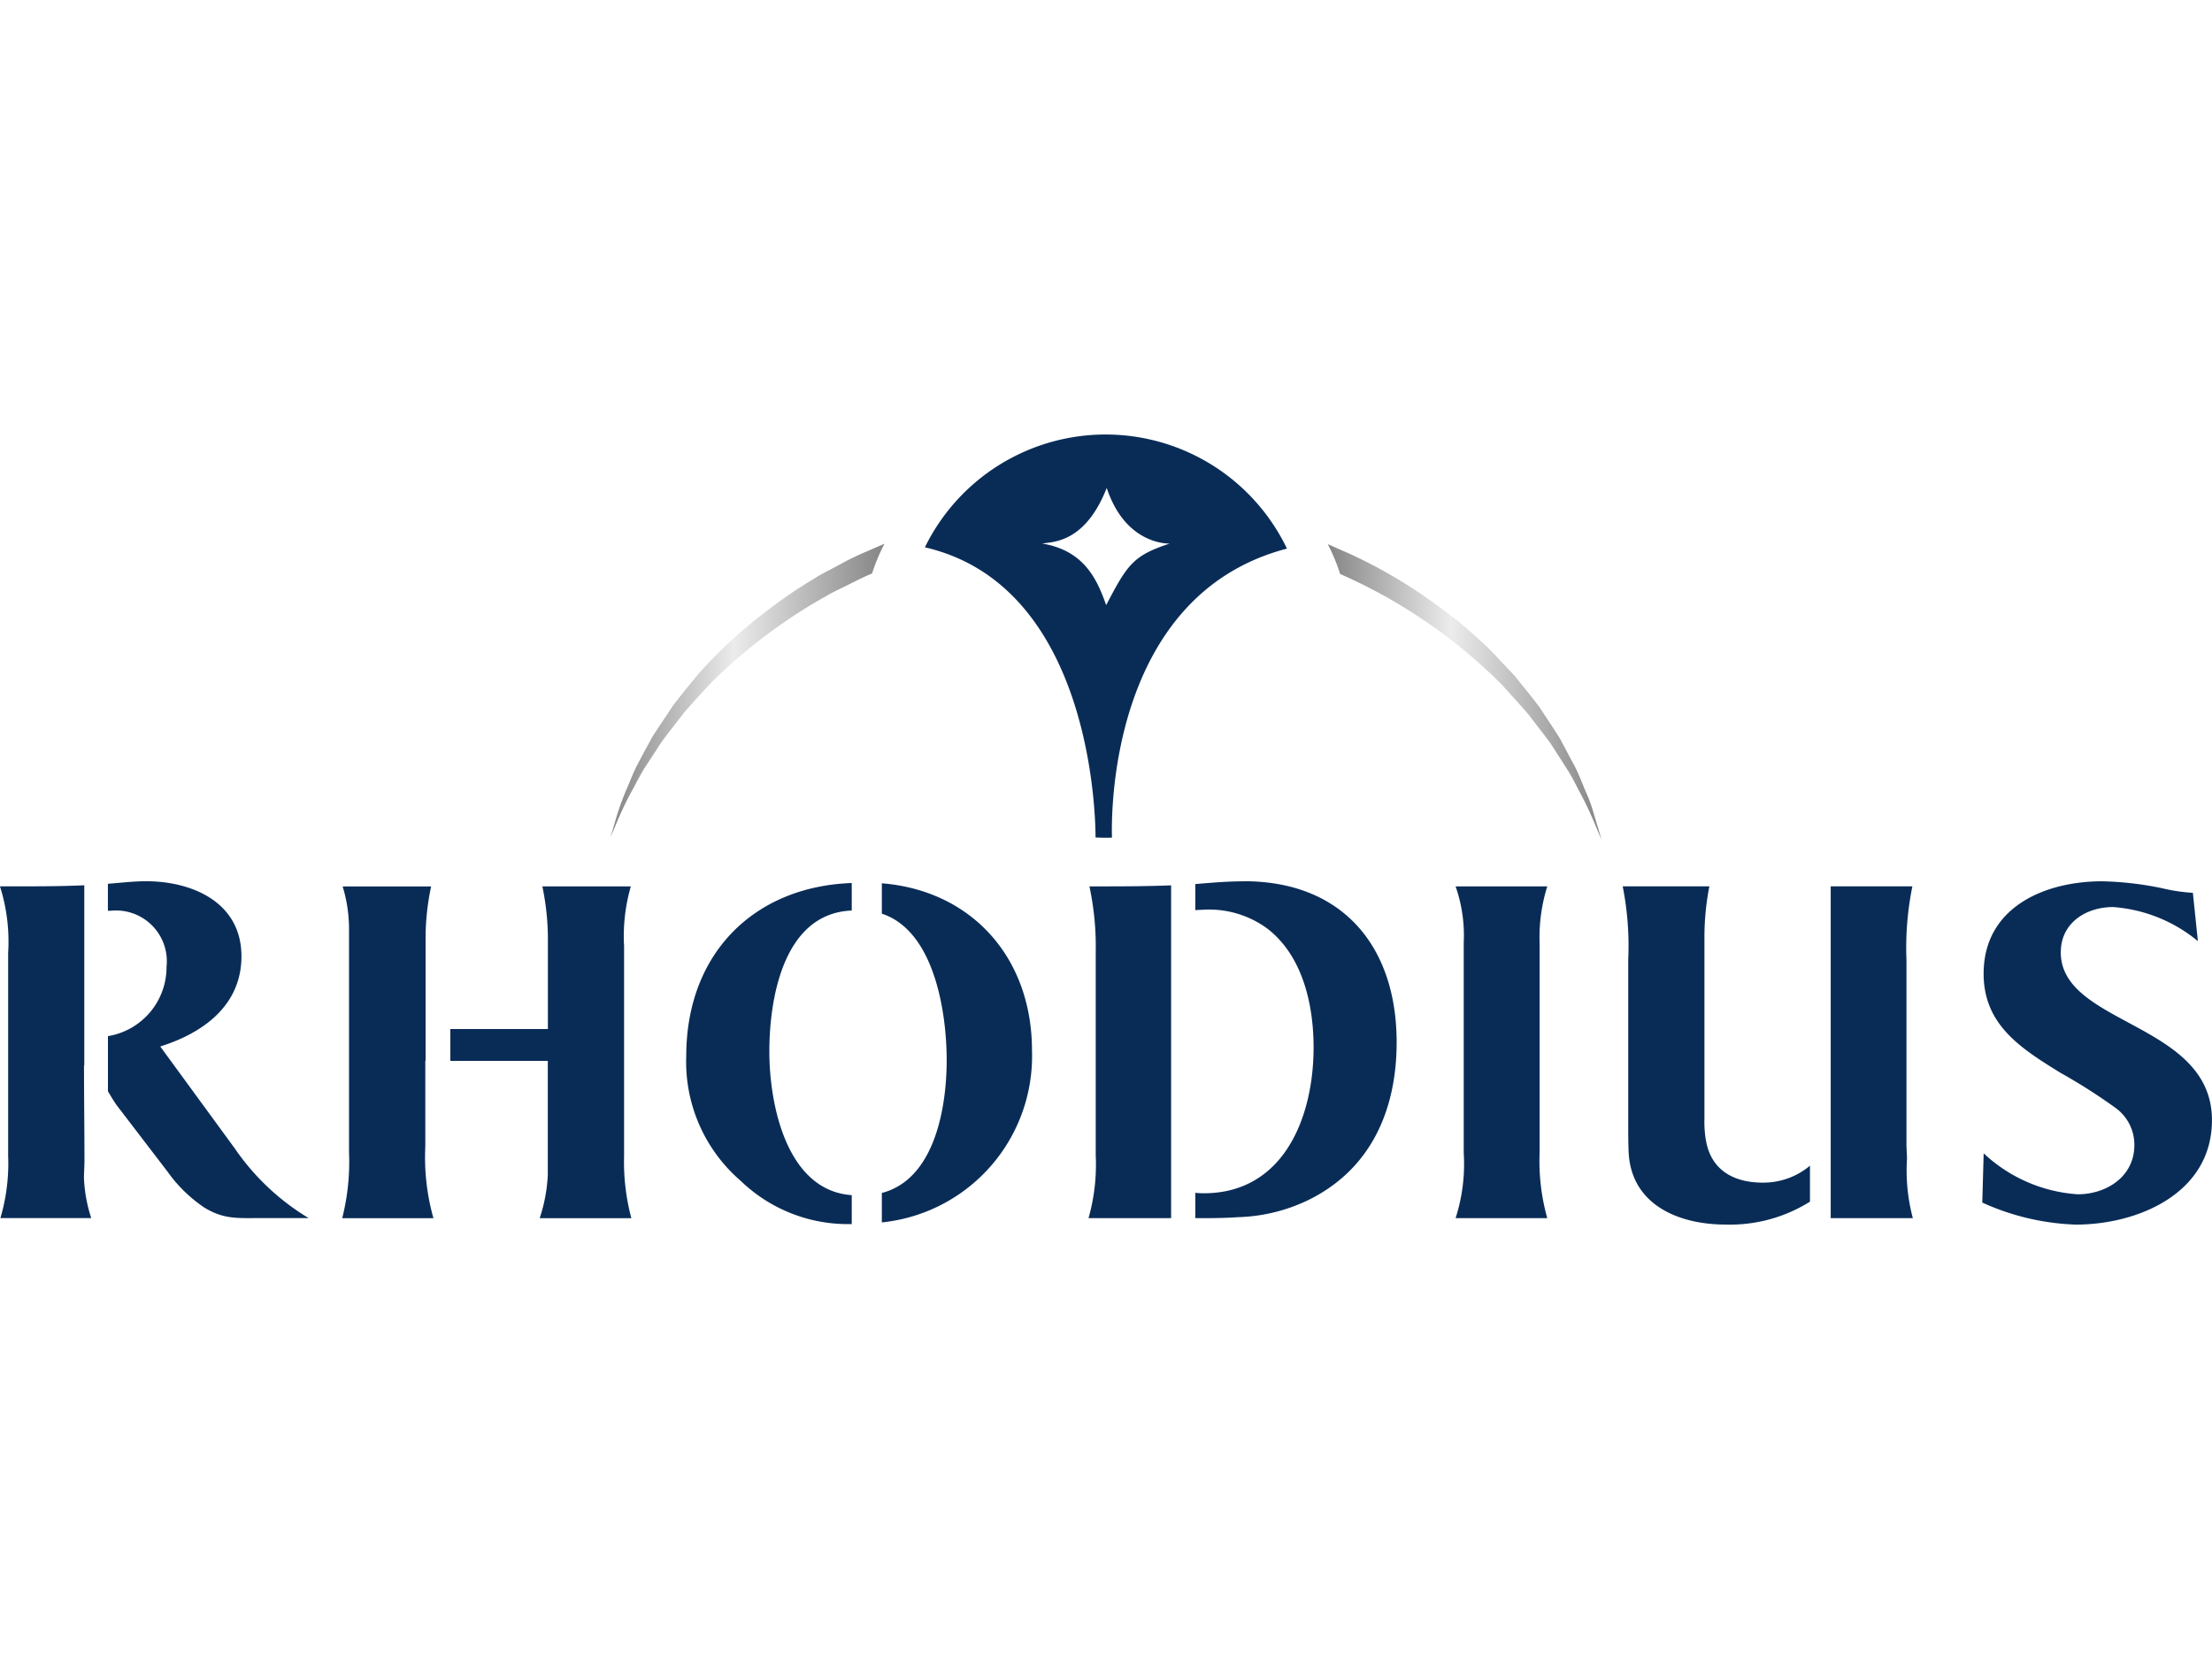 <?xml version="1.0" encoding="UTF-8"?>
<svg xmlns="http://www.w3.org/2000/svg" xmlns:xlink="http://www.w3.org/1999/xlink" width="160" height="120" viewBox="0 0 160 120">
  <defs>
    <clipPath id="clip-path">
      <rect id="Rectangle_55" data-name="Rectangle 55" width="160" height="120" rx="4" transform="translate(104 832)" fill="#fff"></rect>
    </clipPath>
    <linearGradient id="linear-gradient" x1="-0.001" y1="0.5" x2="1" y2="0.5" gradientUnits="objectBoundingBox">
      <stop offset="0" stop-color="#858585"></stop>
      <stop offset="0.45" stop-color="#ececec"></stop>
      <stop offset="1" stop-color="#858585"></stop>
    </linearGradient>
    <linearGradient id="linear-gradient-2" x1="0" y1="0.5" x2="1" y2="0.5" xlink:href="#linear-gradient"></linearGradient>
  </defs>
  <g id="Mask_Group_9" data-name="Mask Group 9" transform="translate(-104 -832)" clip-path="url(#clip-path)">
    <g id="Logo_RHODIUS-Mineralquellen_2022_RGB-17571557" transform="translate(104 863.428)">
      <path id="Path_126" data-name="Path 126" d="M30.757,45.3h.028V41.693h0V36.218a18.093,18.093,0,0,1,.4-3.528h-6.4a10.611,10.611,0,0,1,.461,3.062V51.929a16.494,16.494,0,0,1-.494,4.76h6.6a16.259,16.259,0,0,1-.588-5.193v-6.19Z" fill="#092c57"></path>
      <path id="Path_127" data-name="Path 127" d="M6.11,52.653c0-2.333-.033-4.694-.033-7.023l.019.019V32.606c-2.032.094-4.055.075-6.1.075a13.24,13.24,0,0,1,.593,4.826V52.154a14,14,0,0,1-.56,4.525H6.6a10.688,10.688,0,0,1-.527-2.9c0-.367.033-.762.033-1.129" fill="#092c57"></path>
      <path id="Path_128" data-name="Path 128" d="M45.136,36.91a12.932,12.932,0,0,1,.494-4.224h-6.4a18.766,18.766,0,0,1,.4,3.594v6.726H32.573v2.3h7.051v8.255a11.591,11.591,0,0,1-.588,3.128h6.632a15.767,15.767,0,0,1-.527-4.459V36.914Z" fill="#092c57"></path>
      <path id="Path_129" data-name="Path 129" d="M49.638,44.967a11.356,11.356,0,0,0,3.937,9.017,11.164,11.164,0,0,0,8.034,3.128V55.019c-4.7-.32-5.96-6.529-5.96-10.386s1.025-10,5.96-10.2v-1.99C54.5,32.7,49.638,37.578,49.638,44.967" fill="#092c57"></path>
      <path id="Path_130" data-name="Path 130" d="M17.041,51.722,11.59,44.266c3.086-.964,5.875-2.959,5.875-6.524,0-3.895-3.547-5.428-6.9-5.428-.931,0-1.858.118-2.761.183V34.45h.2A3.674,3.674,0,0,1,12.046,38.5a5.058,5.058,0,0,1-4.238,5.019v3.993c.226.367.442.748.659,1.04l3.645,4.76a10.325,10.325,0,0,0,2.658,2.6c1.411.865,2.4.767,4.04.767h3.514a17.265,17.265,0,0,1-5.287-4.958" fill="#092c57"></path>
      <path id="Path_131" data-name="Path 131" d="M63.786,32.469v2.192c3.8,1.242,4.69,7.135,4.69,10.6s-.884,8.617-4.69,9.6v2.131A12.094,12.094,0,0,0,74.647,44.563c0-6.745-4.384-11.58-10.861-12.1" fill="#092c57"></path>
      <path id="Path_132" data-name="Path 132" d="M137.9,51.491V38.01a22.237,22.237,0,0,1,.428-5.325h-5.908v3.293h0V56.684h5.941a13.444,13.444,0,0,1-.423-4.294c0-.3-.033-.6-.033-.9" fill="#092c57"></path>
      <path id="Path_133" data-name="Path 133" d="M123.387,51.025a8.15,8.15,0,0,1-.1-1.566V36.242a19.083,19.083,0,0,1,.357-3.561h-6.27a22.215,22.215,0,0,1,.4,5.325V49.887c0,.7,0,1.4.033,2.1.23,3.8,3.711,5.16,6.994,5.16a10.886,10.886,0,0,0,6.119-1.656v-2.6a5.248,5.248,0,0,1-3.429,1.223c-2.07,0-3.744-.894-4.1-3.09" fill="#092c57"></path>
      <path id="Path_134" data-name="Path 134" d="M79.257,37.413V52.159a14.122,14.122,0,0,1-.522,4.525h5.974V32.611c-1.971.08-3.928.075-5.908.075a20.716,20.716,0,0,1,.456,4.727" fill="#092c57"></path>
      <path id="Path_135" data-name="Path 135" d="M149.064,37.446c0-2.131,1.839-3.264,3.777-3.264a10.853,10.853,0,0,1,6.138,2.465l-.362-3.495a12.634,12.634,0,0,1-2.234-.334,23.517,23.517,0,0,0-4.332-.5c-4.135,0-8.57,1.863-8.57,6.689,0,3.73,2.756,5.428,5.55,7.159a41.305,41.305,0,0,1,3.975,2.531,3.288,3.288,0,0,1,1.378,2.7c0,2.3-2.037,3.561-4.1,3.561a11.012,11.012,0,0,1-6.8-2.963l-.1,3.561a17.674,17.674,0,0,0,6.764,1.595c4.5,0,9.849-2.262,9.849-7.554,0-7.088-10.936-6.853-10.936-12.145" fill="#092c57"></path>
      <path id="Path_136" data-name="Path 136" d="M111.919,32.686h-6.632a10.753,10.753,0,0,1,.588,4.092V51.957a12.8,12.8,0,0,1-.588,4.727h6.632a15.251,15.251,0,0,1-.555-4.727V36.778a12.3,12.3,0,0,1,.555-4.092" fill="#092c57"></path>
      <path id="Path_137" data-name="Path 137" d="M89.991,32.319c-1.176,0-2.357.1-3.532.2V34.4c.16,0,.32-.019.48-.019a7.124,7.124,0,0,1,4.694,1.331c2.592,1.966,3.382,5.527,3.382,8.622,0,5.061-2.164,10.55-7.944,10.55a6.074,6.074,0,0,1-.611-.033v1.834c1.025,0,2.046,0,3.071-.071a12.486,12.486,0,0,0,5.024-1.2c4.563-2.2,6.468-6.491,6.468-11.449,0-6.99-3.97-11.651-11.03-11.651" fill="#092c57"></path>
      <path id="Path_138" data-name="Path 138" d="M80.014,12.347c-.659-1.877-1.6-3.956-4.628-4.459.767-.132,3.1-.033,4.666-4.022,1.392,4.191,4.558,4.022,4.558,4.022-2.643.87-3.062,1.51-4.6,4.459M93.09,8.255a14.651,14.651,0,0,0-2.822-3.984A14.55,14.55,0,0,0,66.9,8.161C79,10.95,79.243,27.733,79.243,29.149c.245.009.484.019.729.019.155,0,.306,0,.461-.014-.047-1.341-.31-17.516,12.658-20.9" fill="#092c57"></path>
      <path id="Path_139" data-name="Path 139" d="M115.574,28.405c-.089-.3-.2-.663-.325-1.091a10.478,10.478,0,0,0-.536-1.453c-.23-.536-.452-1.148-.767-1.783q-.508-.945-1.087-2.041c-.433-.71-.941-1.444-1.449-2.234-.56-.762-1.2-1.533-1.858-2.352-.362-.386-.734-.781-1.115-1.181a15.113,15.113,0,0,0-1.195-1.2,30.633,30.633,0,0,0-2.766-2.319,36.072,36.072,0,0,0-6.844-4.12c-.527-.23-1.058-.466-1.59-.7a13.919,13.919,0,0,1,.894,2.159,38.063,38.063,0,0,1,6.538,3.674,38.56,38.56,0,0,1,5.146,4.318c.682.757,1.35,1.482,1.957,2.192.555.734,1.11,1.425,1.59,2.088.442.691.856,1.331,1.237,1.929s.644,1.185.927,1.7a24.328,24.328,0,0,1,1.138,2.446c.245.574.376.88.376.88s-.094-.315-.268-.908Z" fill="url(#linear-gradient)"></path>
      <path id="Path_140" data-name="Path 140" d="M63.979,7.9c-.489.212-.978.428-1.463.635a19.876,19.876,0,0,0-1.877.927c-.6.329-1.228.616-1.783.983a35.165,35.165,0,0,0-3.213,2.178A34.366,34.366,0,0,0,50.536,17.3c-.668.809-1.308,1.585-1.877,2.342-.517.786-1.021,1.524-1.468,2.225-.4.724-.762,1.406-1.1,2.037-.32.635-.541,1.246-.781,1.783a19.139,19.139,0,0,0-.88,2.54c-.179.593-.278.908-.278.908s.132-.306.381-.88a24.853,24.853,0,0,1,1.157-2.446c.287-.508.56-1.087.936-1.689L47.879,22.2c.494-.663,1.044-1.35,1.6-2.084.616-.7,1.275-1.43,1.976-2.178a38.465,38.465,0,0,1,5.174-4.294,35.246,35.246,0,0,1,3.17-1.976c.546-.334,1.157-.583,1.736-.889.5-.249,1.011-.508,1.543-.724a13.579,13.579,0,0,1,.894-2.145Z" fill="url(#linear-gradient-2)"></path>
    </g>
  </g>
</svg>
